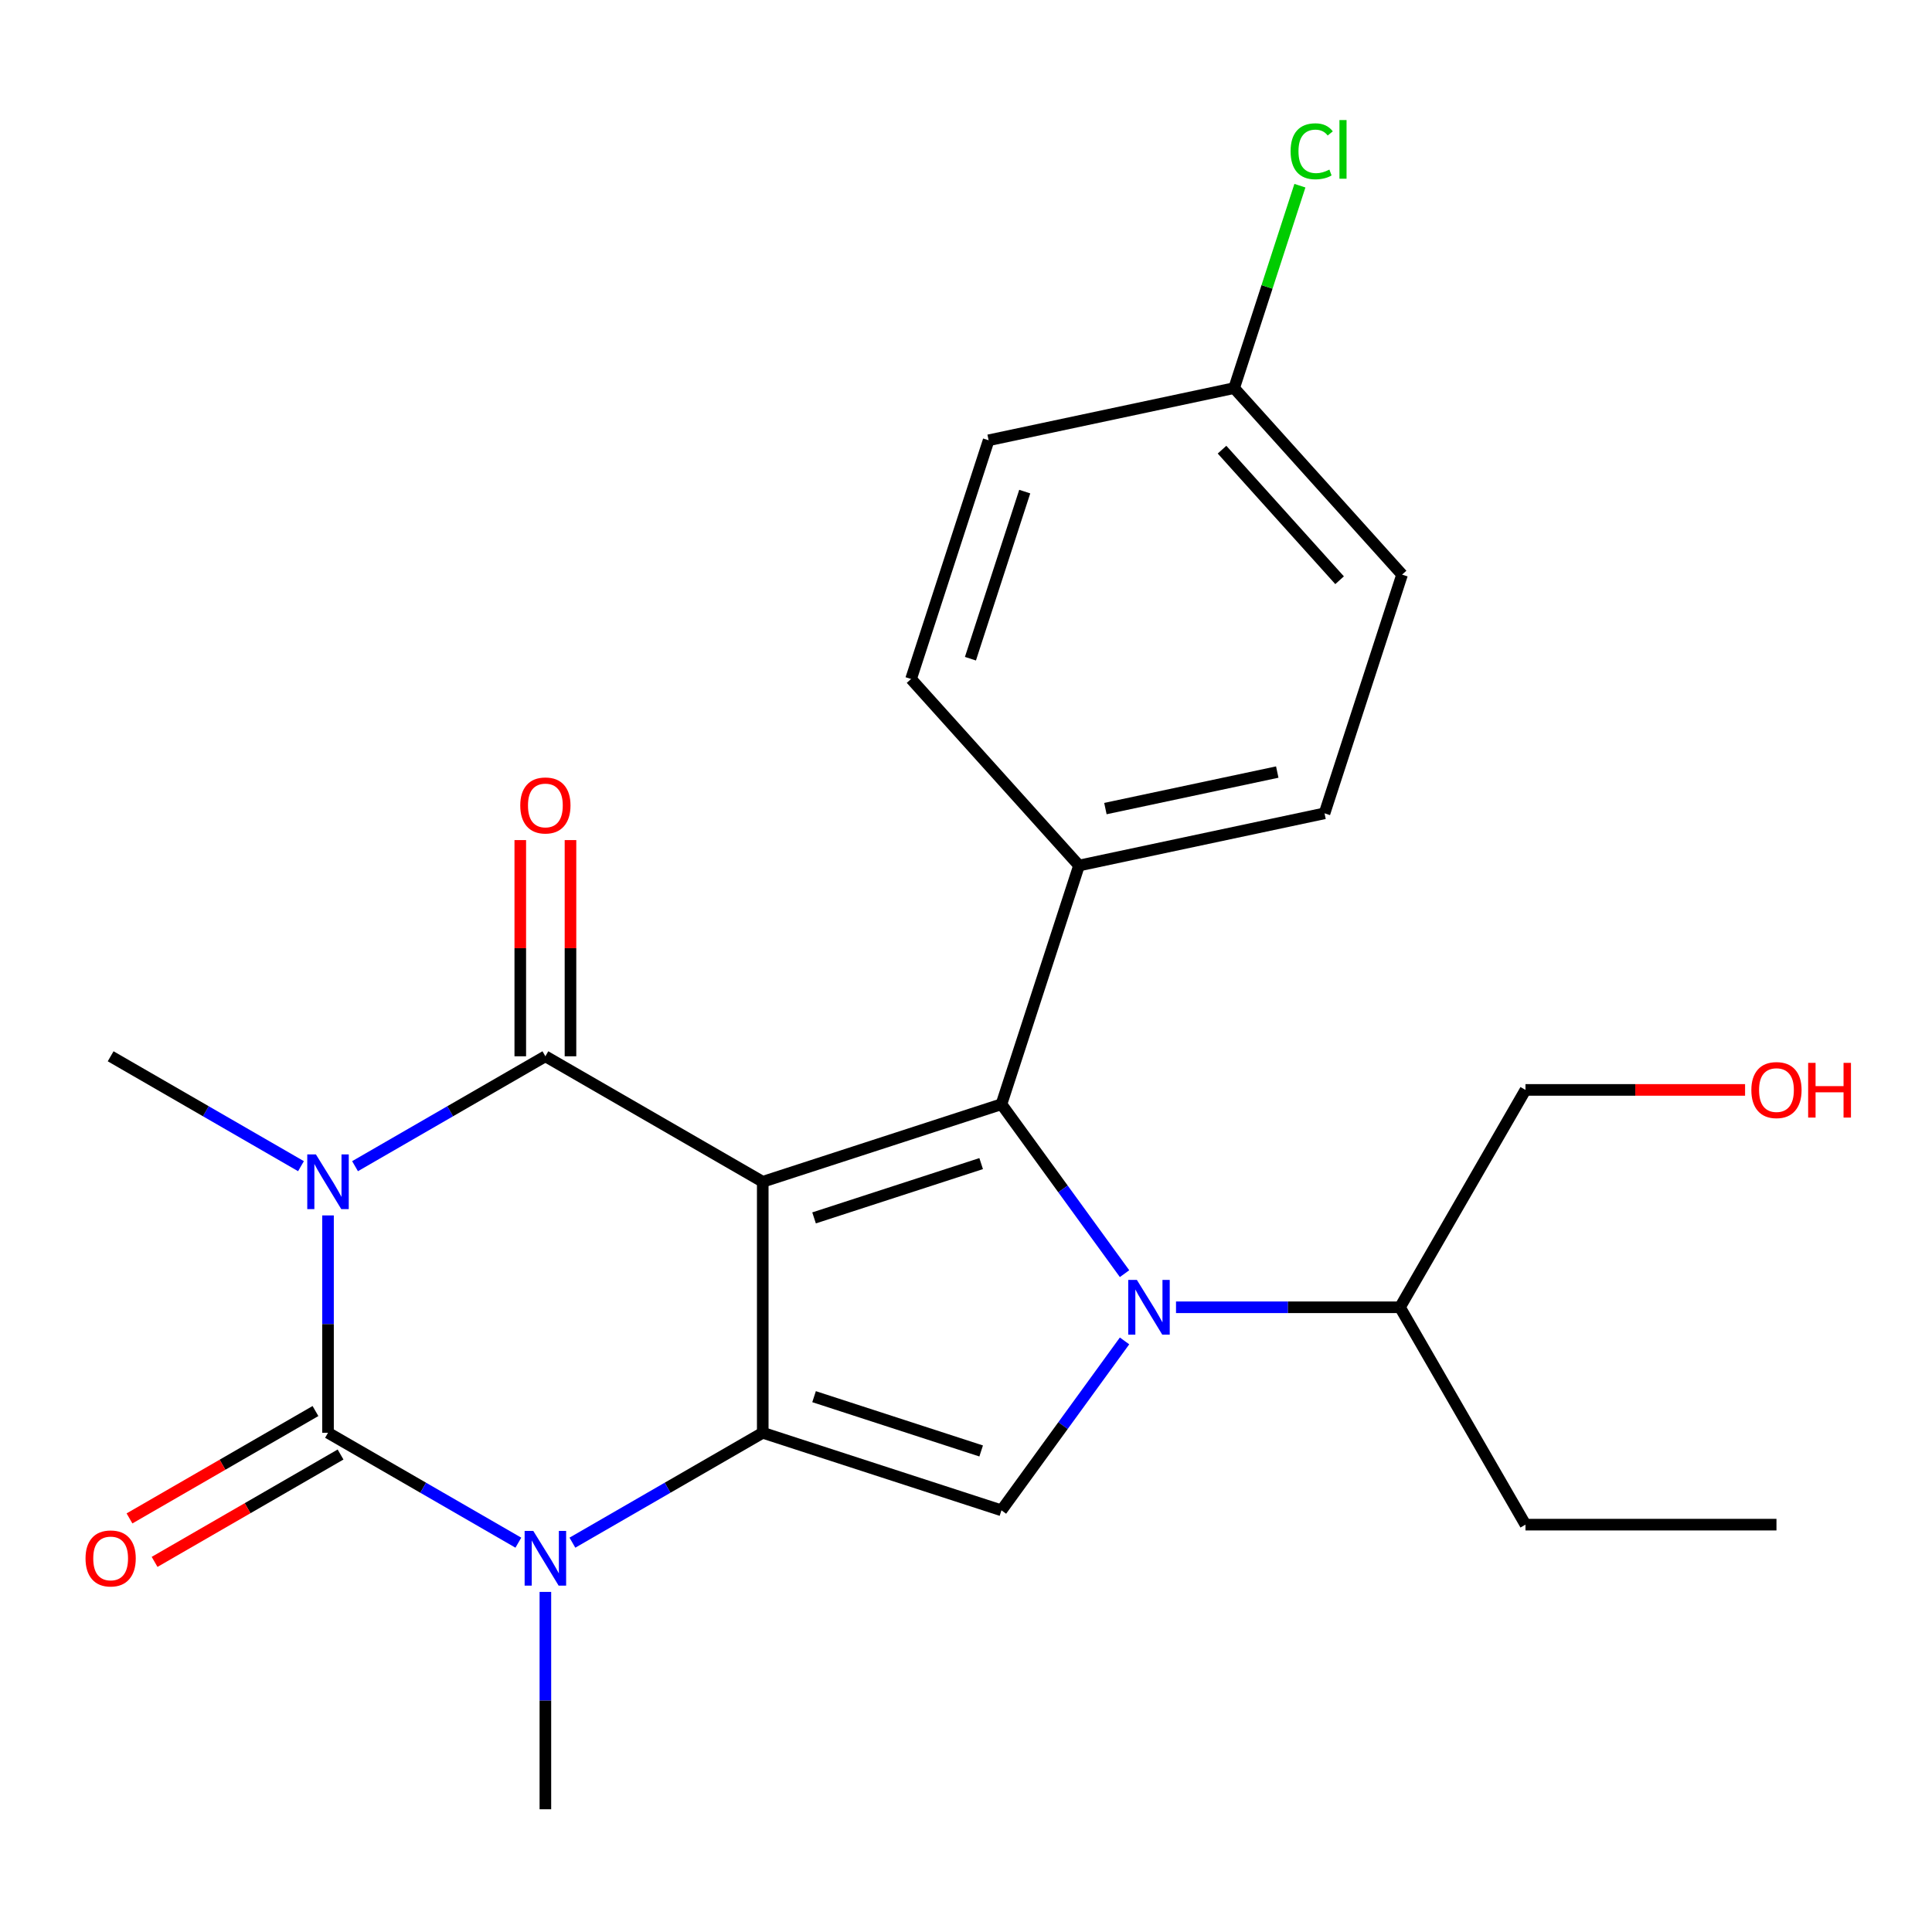 <?xml version='1.0' encoding='iso-8859-1'?>
<svg version='1.1' baseProfile='full'
              xmlns='http://www.w3.org/2000/svg'
                      xmlns:rdkit='http://www.rdkit.org/xml'
                      xmlns:xlink='http://www.w3.org/1999/xlink'
                  xml:space='preserve'
width='1000px' height='1000px' viewBox='0 0 1000 1000'>
<!-- END OF HEADER -->
<rect style='opacity:1.0;fill:#FFFFFF;stroke:none' width='1000' height='1000' x='0' y='0'> </rect>
<path class='bond-1' d='M 394.796,611.69 L 394.796,741.603' style='fill:none;fill-rule:evenodd;stroke:#000000;stroke-width:6px;stroke-linecap:butt;stroke-linejoin:miter;stroke-opacity:1' />
<path class='bond-2' d='M 394.796,611.69 L 282.288,546.733' style='fill:none;fill-rule:evenodd;stroke:#000000;stroke-width:6px;stroke-linecap:butt;stroke-linejoin:miter;stroke-opacity:1' />
<path class='bond-4' d='M 394.796,611.69 L 518.351,571.545' style='fill:none;fill-rule:evenodd;stroke:#000000;stroke-width:6px;stroke-linecap:butt;stroke-linejoin:miter;stroke-opacity:1' />
<path class='bond-4' d='M 421.358,630.379 L 507.847,602.277' style='fill:none;fill-rule:evenodd;stroke:#000000;stroke-width:6px;stroke-linecap:butt;stroke-linejoin:miter;stroke-opacity:1' />
<path class='bond-0' d='M 183.767,603.614 L 233.028,575.174' style='fill:none;fill-rule:evenodd;stroke:#0000FF;stroke-width:6px;stroke-linecap:butt;stroke-linejoin:miter;stroke-opacity:1' />
<path class='bond-0' d='M 233.028,575.174 L 282.288,546.733' style='fill:none;fill-rule:evenodd;stroke:#000000;stroke-width:6px;stroke-linecap:butt;stroke-linejoin:miter;stroke-opacity:1' />
<path class='bond-12' d='M 155.792,603.614 L 106.531,575.174' style='fill:none;fill-rule:evenodd;stroke:#0000FF;stroke-width:6px;stroke-linecap:butt;stroke-linejoin:miter;stroke-opacity:1' />
<path class='bond-12' d='M 106.531,575.174 L 57.271,546.733' style='fill:none;fill-rule:evenodd;stroke:#000000;stroke-width:6px;stroke-linecap:butt;stroke-linejoin:miter;stroke-opacity:1' />
<path class='bond-25' d='M 169.779,629.098 L 169.779,685.351' style='fill:none;fill-rule:evenodd;stroke:#0000FF;stroke-width:6px;stroke-linecap:butt;stroke-linejoin:miter;stroke-opacity:1' />
<path class='bond-25' d='M 169.779,685.351 L 169.779,741.603' style='fill:none;fill-rule:evenodd;stroke:#000000;stroke-width:6px;stroke-linecap:butt;stroke-linejoin:miter;stroke-opacity:1' />
<path class='bond-6' d='M 394.796,741.603 L 345.536,770.044' style='fill:none;fill-rule:evenodd;stroke:#000000;stroke-width:6px;stroke-linecap:butt;stroke-linejoin:miter;stroke-opacity:1' />
<path class='bond-6' d='M 345.536,770.044 L 296.276,798.484' style='fill:none;fill-rule:evenodd;stroke:#0000FF;stroke-width:6px;stroke-linecap:butt;stroke-linejoin:miter;stroke-opacity:1' />
<path class='bond-7' d='M 394.796,741.603 L 518.351,781.749' style='fill:none;fill-rule:evenodd;stroke:#000000;stroke-width:6px;stroke-linecap:butt;stroke-linejoin:miter;stroke-opacity:1' />
<path class='bond-7' d='M 421.358,722.914 L 507.847,751.016' style='fill:none;fill-rule:evenodd;stroke:#000000;stroke-width:6px;stroke-linecap:butt;stroke-linejoin:miter;stroke-opacity:1' />
<path class='bond-10' d='M 295.279,546.733 L 295.279,490.781' style='fill:none;fill-rule:evenodd;stroke:#000000;stroke-width:6px;stroke-linecap:butt;stroke-linejoin:miter;stroke-opacity:1' />
<path class='bond-10' d='M 295.279,490.781 L 295.279,434.828' style='fill:none;fill-rule:evenodd;stroke:#FF0000;stroke-width:6px;stroke-linecap:butt;stroke-linejoin:miter;stroke-opacity:1' />
<path class='bond-10' d='M 269.296,546.733 L 269.296,490.781' style='fill:none;fill-rule:evenodd;stroke:#000000;stroke-width:6px;stroke-linecap:butt;stroke-linejoin:miter;stroke-opacity:1' />
<path class='bond-10' d='M 269.296,490.781 L 269.296,434.828' style='fill:none;fill-rule:evenodd;stroke:#FF0000;stroke-width:6px;stroke-linecap:butt;stroke-linejoin:miter;stroke-opacity:1' />
<path class='bond-3' d='M 169.779,741.603 L 219.04,770.044' style='fill:none;fill-rule:evenodd;stroke:#000000;stroke-width:6px;stroke-linecap:butt;stroke-linejoin:miter;stroke-opacity:1' />
<path class='bond-3' d='M 219.04,770.044 L 268.3,798.484' style='fill:none;fill-rule:evenodd;stroke:#0000FF;stroke-width:6px;stroke-linecap:butt;stroke-linejoin:miter;stroke-opacity:1' />
<path class='bond-9' d='M 163.284,730.353 L 115.154,758.141' style='fill:none;fill-rule:evenodd;stroke:#000000;stroke-width:6px;stroke-linecap:butt;stroke-linejoin:miter;stroke-opacity:1' />
<path class='bond-9' d='M 115.154,758.141 L 67.023,785.929' style='fill:none;fill-rule:evenodd;stroke:#FF0000;stroke-width:6px;stroke-linecap:butt;stroke-linejoin:miter;stroke-opacity:1' />
<path class='bond-9' d='M 176.275,752.854 L 128.145,780.642' style='fill:none;fill-rule:evenodd;stroke:#000000;stroke-width:6px;stroke-linecap:butt;stroke-linejoin:miter;stroke-opacity:1' />
<path class='bond-9' d='M 128.145,780.642 L 80.015,808.43' style='fill:none;fill-rule:evenodd;stroke:#FF0000;stroke-width:6px;stroke-linecap:butt;stroke-linejoin:miter;stroke-opacity:1' />
<path class='bond-5' d='M 518.351,571.545 L 550.208,615.392' style='fill:none;fill-rule:evenodd;stroke:#000000;stroke-width:6px;stroke-linecap:butt;stroke-linejoin:miter;stroke-opacity:1' />
<path class='bond-5' d='M 550.208,615.392 L 582.065,659.239' style='fill:none;fill-rule:evenodd;stroke:#0000FF;stroke-width:6px;stroke-linecap:butt;stroke-linejoin:miter;stroke-opacity:1' />
<path class='bond-8' d='M 518.351,571.545 L 558.496,447.99' style='fill:none;fill-rule:evenodd;stroke:#000000;stroke-width:6px;stroke-linecap:butt;stroke-linejoin:miter;stroke-opacity:1' />
<path class='bond-11' d='M 608.7,676.647 L 666.663,676.647' style='fill:none;fill-rule:evenodd;stroke:#0000FF;stroke-width:6px;stroke-linecap:butt;stroke-linejoin:miter;stroke-opacity:1' />
<path class='bond-11' d='M 666.663,676.647 L 724.625,676.647' style='fill:none;fill-rule:evenodd;stroke:#000000;stroke-width:6px;stroke-linecap:butt;stroke-linejoin:miter;stroke-opacity:1' />
<path class='bond-24' d='M 582.065,694.055 L 550.208,737.902' style='fill:none;fill-rule:evenodd;stroke:#0000FF;stroke-width:6px;stroke-linecap:butt;stroke-linejoin:miter;stroke-opacity:1' />
<path class='bond-24' d='M 550.208,737.902 L 518.351,781.749' style='fill:none;fill-rule:evenodd;stroke:#000000;stroke-width:6px;stroke-linecap:butt;stroke-linejoin:miter;stroke-opacity:1' />
<path class='bond-15' d='M 282.288,823.968 L 282.288,880.221' style='fill:none;fill-rule:evenodd;stroke:#0000FF;stroke-width:6px;stroke-linecap:butt;stroke-linejoin:miter;stroke-opacity:1' />
<path class='bond-15' d='M 282.288,880.221 L 282.288,936.473' style='fill:none;fill-rule:evenodd;stroke:#000000;stroke-width:6px;stroke-linecap:butt;stroke-linejoin:miter;stroke-opacity:1' />
<path class='bond-13' d='M 558.496,447.99 L 685.571,420.979' style='fill:none;fill-rule:evenodd;stroke:#000000;stroke-width:6px;stroke-linecap:butt;stroke-linejoin:miter;stroke-opacity:1' />
<path class='bond-13' d='M 572.155,418.523 L 661.108,399.616' style='fill:none;fill-rule:evenodd;stroke:#000000;stroke-width:6px;stroke-linecap:butt;stroke-linejoin:miter;stroke-opacity:1' />
<path class='bond-14' d='M 558.496,447.99 L 471.567,351.445' style='fill:none;fill-rule:evenodd;stroke:#000000;stroke-width:6px;stroke-linecap:butt;stroke-linejoin:miter;stroke-opacity:1' />
<path class='bond-21' d='M 724.625,676.647 L 789.582,564.138' style='fill:none;fill-rule:evenodd;stroke:#000000;stroke-width:6px;stroke-linecap:butt;stroke-linejoin:miter;stroke-opacity:1' />
<path class='bond-22' d='M 724.625,676.647 L 789.582,789.155' style='fill:none;fill-rule:evenodd;stroke:#000000;stroke-width:6px;stroke-linecap:butt;stroke-linejoin:miter;stroke-opacity:1' />
<path class='bond-18' d='M 685.571,420.979 L 725.716,297.424' style='fill:none;fill-rule:evenodd;stroke:#000000;stroke-width:6px;stroke-linecap:butt;stroke-linejoin:miter;stroke-opacity:1' />
<path class='bond-17' d='M 471.567,351.445 L 511.713,227.89' style='fill:none;fill-rule:evenodd;stroke:#000000;stroke-width:6px;stroke-linecap:butt;stroke-linejoin:miter;stroke-opacity:1' />
<path class='bond-17' d='M 502.3,340.941 L 530.402,254.453' style='fill:none;fill-rule:evenodd;stroke:#000000;stroke-width:6px;stroke-linecap:butt;stroke-linejoin:miter;stroke-opacity:1' />
<path class='bond-16' d='M 638.787,200.88 L 725.716,297.424' style='fill:none;fill-rule:evenodd;stroke:#000000;stroke-width:6px;stroke-linecap:butt;stroke-linejoin:miter;stroke-opacity:1' />
<path class='bond-16' d='M 632.518,232.747 L 693.368,300.328' style='fill:none;fill-rule:evenodd;stroke:#000000;stroke-width:6px;stroke-linecap:butt;stroke-linejoin:miter;stroke-opacity:1' />
<path class='bond-19' d='M 638.787,200.88 L 655.808,148.496' style='fill:none;fill-rule:evenodd;stroke:#000000;stroke-width:6px;stroke-linecap:butt;stroke-linejoin:miter;stroke-opacity:1' />
<path class='bond-19' d='M 655.808,148.496 L 672.828,96.113' style='fill:none;fill-rule:evenodd;stroke:#00CC00;stroke-width:6px;stroke-linecap:butt;stroke-linejoin:miter;stroke-opacity:1' />
<path class='bond-26' d='M 638.787,200.88 L 511.713,227.89' style='fill:none;fill-rule:evenodd;stroke:#000000;stroke-width:6px;stroke-linecap:butt;stroke-linejoin:miter;stroke-opacity:1' />
<path class='bond-20' d='M 903.248,564.138 L 846.415,564.138' style='fill:none;fill-rule:evenodd;stroke:#FF0000;stroke-width:6px;stroke-linecap:butt;stroke-linejoin:miter;stroke-opacity:1' />
<path class='bond-20' d='M 846.415,564.138 L 789.582,564.138' style='fill:none;fill-rule:evenodd;stroke:#000000;stroke-width:6px;stroke-linecap:butt;stroke-linejoin:miter;stroke-opacity:1' />
<path class='bond-23' d='M 789.582,789.155 L 919.495,789.155' style='fill:none;fill-rule:evenodd;stroke:#000000;stroke-width:6px;stroke-linecap:butt;stroke-linejoin:miter;stroke-opacity:1' />
<path  class='atom-1' d='M 163.519 597.53
L 172.799 612.53
Q 173.719 614.01, 175.199 616.69
Q 176.679 619.37, 176.759 619.53
L 176.759 597.53
L 180.519 597.53
L 180.519 625.85
L 176.639 625.85
L 166.679 609.45
Q 165.519 607.53, 164.279 605.33
Q 163.079 603.13, 162.719 602.45
L 162.719 625.85
L 159.039 625.85
L 159.039 597.53
L 163.519 597.53
' fill='#0000FF'/>
<path  class='atom-6' d='M 588.452 662.487
L 597.732 677.487
Q 598.652 678.967, 600.132 681.647
Q 601.612 684.327, 601.692 684.487
L 601.692 662.487
L 605.452 662.487
L 605.452 690.807
L 601.572 690.807
L 591.612 674.407
Q 590.452 672.487, 589.212 670.287
Q 588.012 668.087, 587.652 667.407
L 587.652 690.807
L 583.972 690.807
L 583.972 662.487
L 588.452 662.487
' fill='#0000FF'/>
<path  class='atom-7' d='M 276.028 792.4
L 285.308 807.4
Q 286.228 808.88, 287.708 811.56
Q 289.188 814.24, 289.268 814.4
L 289.268 792.4
L 293.028 792.4
L 293.028 820.72
L 289.148 820.72
L 279.188 804.32
Q 278.028 802.4, 276.788 800.2
Q 275.588 798, 275.228 797.32
L 275.228 820.72
L 271.548 820.72
L 271.548 792.4
L 276.028 792.4
' fill='#0000FF'/>
<path  class='atom-10' d='M 44.271 806.64
Q 44.271 799.84, 47.631 796.04
Q 50.991 792.24, 57.271 792.24
Q 63.551 792.24, 66.911 796.04
Q 70.271 799.84, 70.271 806.64
Q 70.271 813.52, 66.871 817.44
Q 63.471 821.32, 57.271 821.32
Q 51.031 821.32, 47.631 817.44
Q 44.271 813.56, 44.271 806.64
M 57.271 818.12
Q 61.591 818.12, 63.911 815.24
Q 66.271 812.32, 66.271 806.64
Q 66.271 801.08, 63.911 798.28
Q 61.591 795.44, 57.271 795.44
Q 52.951 795.44, 50.591 798.24
Q 48.271 801.04, 48.271 806.64
Q 48.271 812.36, 50.591 815.24
Q 52.951 818.12, 57.271 818.12
' fill='#FF0000'/>
<path  class='atom-11' d='M 269.288 416.9
Q 269.288 410.1, 272.648 406.3
Q 276.008 402.5, 282.288 402.5
Q 288.568 402.5, 291.928 406.3
Q 295.288 410.1, 295.288 416.9
Q 295.288 423.78, 291.888 427.7
Q 288.488 431.58, 282.288 431.58
Q 276.048 431.58, 272.648 427.7
Q 269.288 423.82, 269.288 416.9
M 282.288 428.38
Q 286.608 428.38, 288.928 425.5
Q 291.288 422.58, 291.288 416.9
Q 291.288 411.34, 288.928 408.54
Q 286.608 405.7, 282.288 405.7
Q 277.968 405.7, 275.608 408.5
Q 273.288 411.3, 273.288 416.9
Q 273.288 422.62, 275.608 425.5
Q 277.968 428.38, 282.288 428.38
' fill='#FF0000'/>
<path  class='atom-20' d='M 668.013 78.305
Q 668.013 71.265, 671.293 67.585
Q 674.613 63.865, 680.893 63.865
Q 686.733 63.865, 689.853 67.985
L 687.213 70.145
Q 684.933 67.145, 680.893 67.145
Q 676.613 67.145, 674.333 70.025
Q 672.093 72.865, 672.093 78.305
Q 672.093 83.905, 674.413 86.785
Q 676.773 89.665, 681.333 89.665
Q 684.453 89.665, 688.093 87.785
L 689.213 90.785
Q 687.733 91.745, 685.493 92.305
Q 683.253 92.865, 680.773 92.865
Q 674.613 92.865, 671.293 89.105
Q 668.013 85.345, 668.013 78.305
' fill='#00CC00'/>
<path  class='atom-20' d='M 693.293 62.145
L 696.973 62.145
L 696.973 92.505
L 693.293 92.505
L 693.293 62.145
' fill='#00CC00'/>
<path  class='atom-21' d='M 906.495 564.218
Q 906.495 557.418, 909.855 553.618
Q 913.215 549.818, 919.495 549.818
Q 925.775 549.818, 929.135 553.618
Q 932.495 557.418, 932.495 564.218
Q 932.495 571.098, 929.095 575.018
Q 925.695 578.898, 919.495 578.898
Q 913.255 578.898, 909.855 575.018
Q 906.495 571.138, 906.495 564.218
M 919.495 575.698
Q 923.815 575.698, 926.135 572.818
Q 928.495 569.898, 928.495 564.218
Q 928.495 558.658, 926.135 555.858
Q 923.815 553.018, 919.495 553.018
Q 915.175 553.018, 912.815 555.818
Q 910.495 558.618, 910.495 564.218
Q 910.495 569.938, 912.815 572.818
Q 915.175 575.698, 919.495 575.698
' fill='#FF0000'/>
<path  class='atom-21' d='M 935.895 550.138
L 939.735 550.138
L 939.735 562.178
L 954.215 562.178
L 954.215 550.138
L 958.055 550.138
L 958.055 578.458
L 954.215 578.458
L 954.215 565.378
L 939.735 565.378
L 939.735 578.458
L 935.895 578.458
L 935.895 550.138
' fill='#FF0000'/>
</svg>
